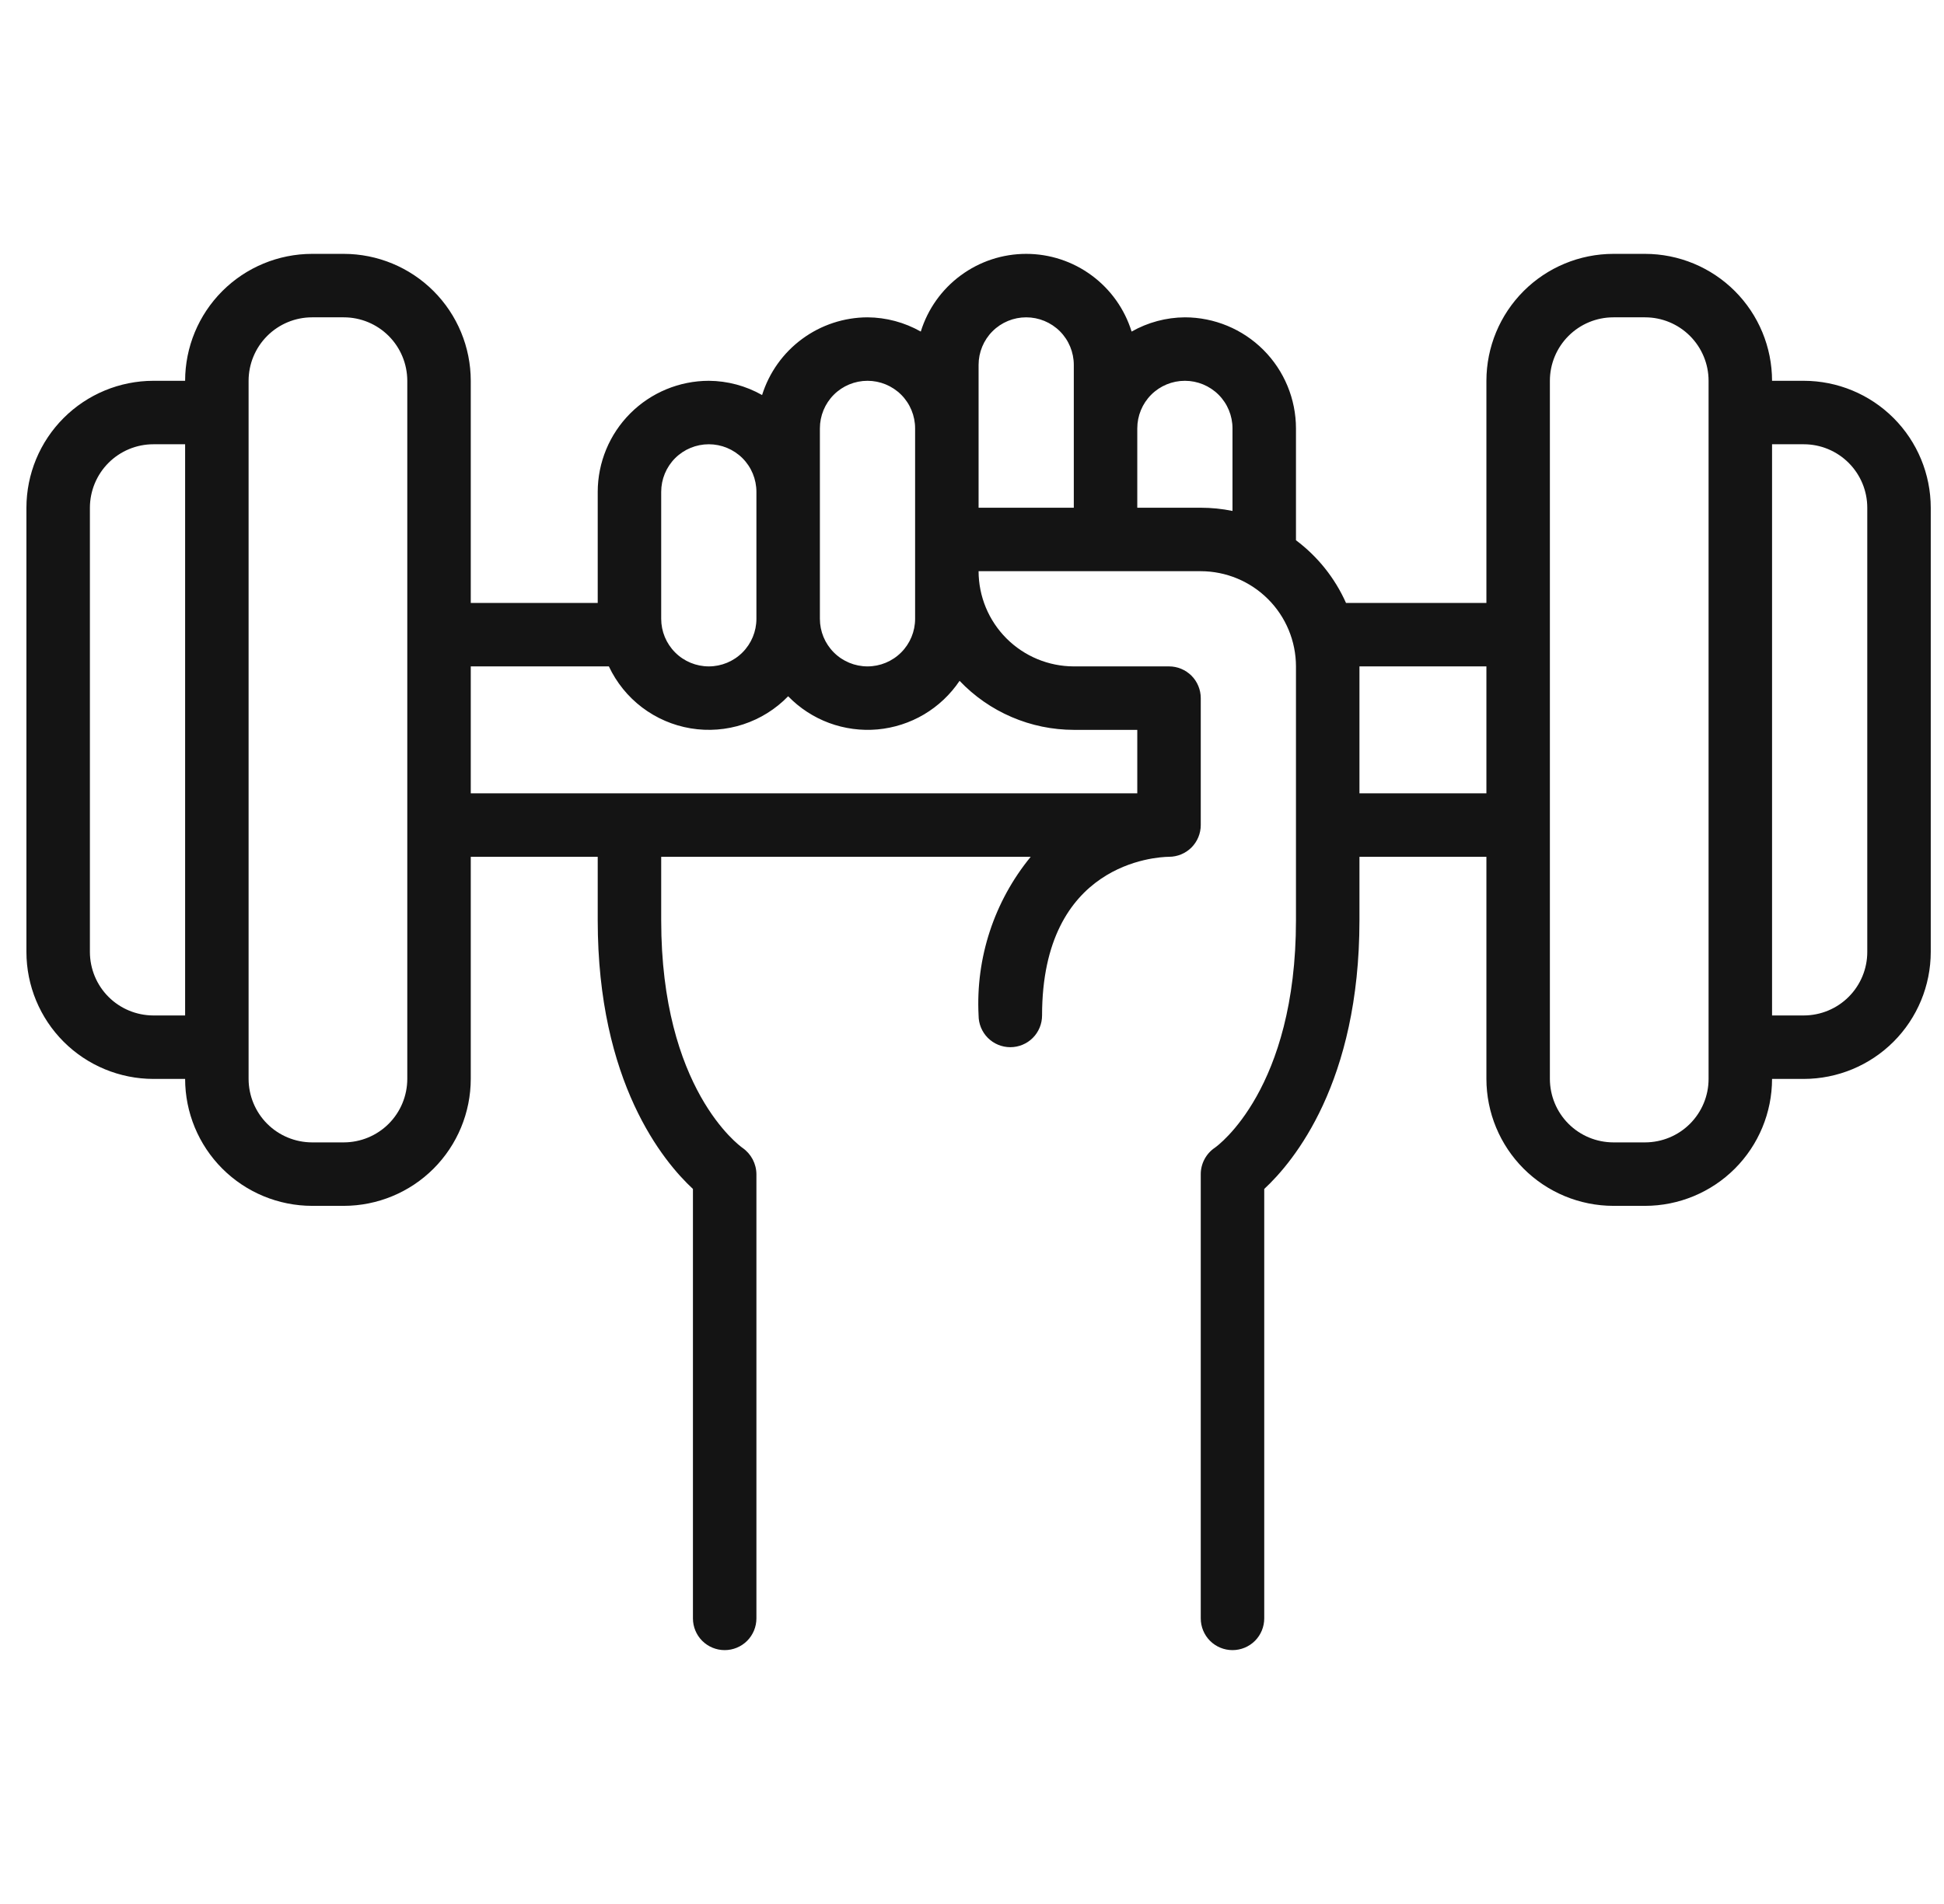 <?xml version="1.0" encoding="UTF-8"?> <svg xmlns="http://www.w3.org/2000/svg" width="49" height="48" viewBox="0 0 49 48" fill="none"><path d="M45.466 9.6H44.666C44.665 8.751 44.328 7.938 43.728 7.338C43.128 6.738 42.314 6.401 41.466 6.4H40.666C39.818 6.401 39.004 6.738 38.404 7.338C37.804 7.938 37.467 8.751 37.466 9.6V15.2H33.927C33.648 14.574 33.214 14.03 32.666 13.62V10.8C32.665 10.058 32.37 9.346 31.845 8.821C31.32 8.296 30.608 8.001 29.866 8C29.395 8.003 28.933 8.127 28.523 8.359C28.347 7.791 27.994 7.295 27.516 6.943C27.038 6.59 26.46 6.4 25.866 6.4C25.272 6.4 24.694 6.59 24.216 6.943C23.738 7.295 23.385 7.791 23.209 8.359C22.799 8.127 22.337 8.003 21.866 8C21.273 8.002 20.695 8.193 20.218 8.545C19.74 8.897 19.387 9.392 19.209 9.959C18.799 9.727 18.337 9.603 17.866 9.6C17.124 9.601 16.412 9.896 15.887 10.421C15.362 10.946 15.067 11.658 15.066 12.4V15.2H11.866V9.6C11.865 8.751 11.528 7.938 10.928 7.338C10.328 6.738 9.514 6.401 8.666 6.4H7.866C7.018 6.401 6.204 6.738 5.604 7.338C5.004 7.938 4.667 8.751 4.666 9.6H3.866C3.018 9.601 2.204 9.938 1.604 10.538C1.004 11.138 0.667 11.951 0.666 12.8V24C0.667 24.848 1.004 25.662 1.604 26.262C2.204 26.862 3.018 27.199 3.866 27.2H4.666C4.667 28.048 5.004 28.862 5.604 29.462C6.204 30.062 7.018 30.399 7.866 30.4H8.666C9.514 30.399 10.328 30.062 10.928 29.462C11.528 28.862 11.865 28.048 11.866 27.2V21.6H15.066V23.2C15.066 27.287 16.718 29.28 17.466 29.974V40.8C17.466 41.012 17.55 41.216 17.7 41.366C17.85 41.516 18.054 41.6 18.266 41.6C18.478 41.6 18.682 41.516 18.832 41.366C18.982 41.216 19.066 41.012 19.066 40.8V29.6C19.065 29.47 19.032 29.343 18.972 29.228C18.911 29.113 18.824 29.014 18.718 28.94C18.634 28.88 16.666 27.451 16.666 23.2V21.6H25.98C25.059 22.723 24.591 24.149 24.666 25.6C24.666 25.812 24.75 26.016 24.9 26.166C25.05 26.316 25.254 26.4 25.466 26.4C25.678 26.4 25.882 26.316 26.032 26.166C26.182 26.016 26.266 25.812 26.266 25.6C26.266 21.753 29.143 21.604 29.466 21.6C29.571 21.6 29.675 21.579 29.772 21.539C29.869 21.499 29.957 21.44 30.032 21.366C30.106 21.291 30.165 21.203 30.205 21.106C30.245 21.009 30.266 20.905 30.266 20.8V17.6C30.266 17.495 30.245 17.391 30.205 17.294C30.165 17.197 30.106 17.108 30.032 17.034C29.957 16.96 29.869 16.901 29.772 16.861C29.675 16.82 29.571 16.8 29.466 16.8H27.066C26.43 16.799 25.82 16.546 25.37 16.096C24.92 15.646 24.667 15.036 24.666 14.4H30.266C30.902 14.401 31.512 14.654 31.962 15.104C32.412 15.553 32.665 16.164 32.666 16.8V23.2C32.666 27.451 30.698 28.88 30.622 28.934C30.513 29.007 30.423 29.106 30.361 29.223C30.299 29.339 30.266 29.468 30.266 29.6V40.8C30.266 41.012 30.35 41.216 30.5 41.366C30.65 41.516 30.854 41.6 31.066 41.6C31.278 41.6 31.482 41.516 31.632 41.366C31.782 41.216 31.866 41.012 31.866 40.8V29.974C32.614 29.28 34.266 27.287 34.266 23.2V21.6H37.466V27.2C37.467 28.048 37.804 28.862 38.404 29.462C39.004 30.062 39.818 30.399 40.666 30.4H41.466C42.314 30.399 43.128 30.062 43.728 29.462C44.328 28.862 44.665 28.048 44.666 27.2H45.466C46.314 27.199 47.128 26.862 47.728 26.262C48.328 25.662 48.665 24.848 48.666 24V12.8C48.665 11.951 48.328 11.138 47.728 10.538C47.128 9.938 46.314 9.601 45.466 9.6ZM4.666 25.6H3.866C3.442 25.599 3.035 25.431 2.735 25.131C2.435 24.831 2.267 24.424 2.266 24V12.8C2.267 12.376 2.435 11.969 2.735 11.669C3.035 11.369 3.442 11.2 3.866 11.2H4.666V25.6ZM10.266 27.2C10.265 27.624 10.097 28.031 9.797 28.331C9.497 28.631 9.09 28.799 8.666 28.8H7.866C7.442 28.799 7.035 28.631 6.735 28.331C6.435 28.031 6.267 27.624 6.266 27.2V9.6C6.266 9.176 6.435 8.769 6.735 8.469C7.035 8.169 7.442 8 7.866 8H8.666C9.09 8 9.497 8.169 9.797 8.469C10.097 8.769 10.265 9.176 10.266 9.6V27.2ZM20.666 10.8C20.666 10.482 20.792 10.176 21.017 9.951C21.242 9.726 21.548 9.6 21.866 9.6C22.184 9.6 22.489 9.726 22.715 9.951C22.94 10.176 23.066 10.482 23.066 10.8V15.6C23.066 15.918 22.94 16.223 22.715 16.448C22.489 16.674 22.184 16.8 21.866 16.8C21.548 16.8 21.242 16.674 21.017 16.448C20.792 16.223 20.666 15.918 20.666 15.6V10.8ZM16.666 12.4C16.666 12.082 16.792 11.776 17.017 11.551C17.242 11.326 17.548 11.2 17.866 11.2C18.184 11.2 18.489 11.326 18.715 11.551C18.94 11.776 19.066 12.082 19.066 12.4V15.6C19.066 15.918 18.94 16.223 18.715 16.448C18.489 16.674 18.184 16.8 17.866 16.8C17.548 16.8 17.242 16.674 17.017 16.448C16.792 16.223 16.666 15.918 16.666 15.6V12.4ZM27.066 18.4H28.666V20H11.866V16.8H15.347C15.539 17.208 15.826 17.563 16.185 17.835C16.545 18.107 16.964 18.288 17.409 18.362C17.853 18.436 18.309 18.401 18.737 18.26C19.165 18.119 19.552 17.877 19.866 17.553C20.156 17.852 20.508 18.081 20.898 18.226C21.288 18.37 21.705 18.426 22.119 18.389C22.533 18.351 22.934 18.222 23.292 18.01C23.649 17.798 23.955 17.509 24.187 17.164C24.558 17.554 25.005 17.865 25.5 18.077C25.995 18.29 26.527 18.399 27.066 18.4ZM27.066 12.8H24.666V9.2C24.666 8.882 24.792 8.576 25.017 8.351C25.242 8.126 25.548 8 25.866 8C26.184 8 26.489 8.126 26.715 8.351C26.94 8.576 27.066 8.882 27.066 9.2V12.8ZM31.066 12.881C30.803 12.827 30.535 12.8 30.266 12.8H28.666V10.8C28.666 10.482 28.792 10.176 29.017 9.951C29.242 9.726 29.548 9.6 29.866 9.6C30.184 9.6 30.489 9.726 30.715 9.951C30.94 10.176 31.066 10.482 31.066 10.8V12.881ZM37.466 20H34.266V16.8H37.466V20ZM43.066 27.2C43.066 27.624 42.897 28.031 42.597 28.331C42.297 28.631 41.89 28.799 41.466 28.8H40.666C40.242 28.799 39.835 28.631 39.535 28.331C39.235 28.031 39.067 27.624 39.066 27.2V9.6C39.066 9.176 39.235 8.769 39.535 8.469C39.835 8.169 40.242 8 40.666 8H41.466C41.89 8 42.297 8.169 42.597 8.469C42.897 8.769 43.066 9.176 43.066 9.6V27.2ZM47.066 24C47.066 24.424 46.897 24.831 46.597 25.131C46.297 25.431 45.89 25.599 45.466 25.6H44.666V11.2H45.466C45.89 11.2 46.297 11.369 46.597 11.669C46.897 11.969 47.066 12.376 47.066 12.8V24Z" fill="#141414"></path></svg> 